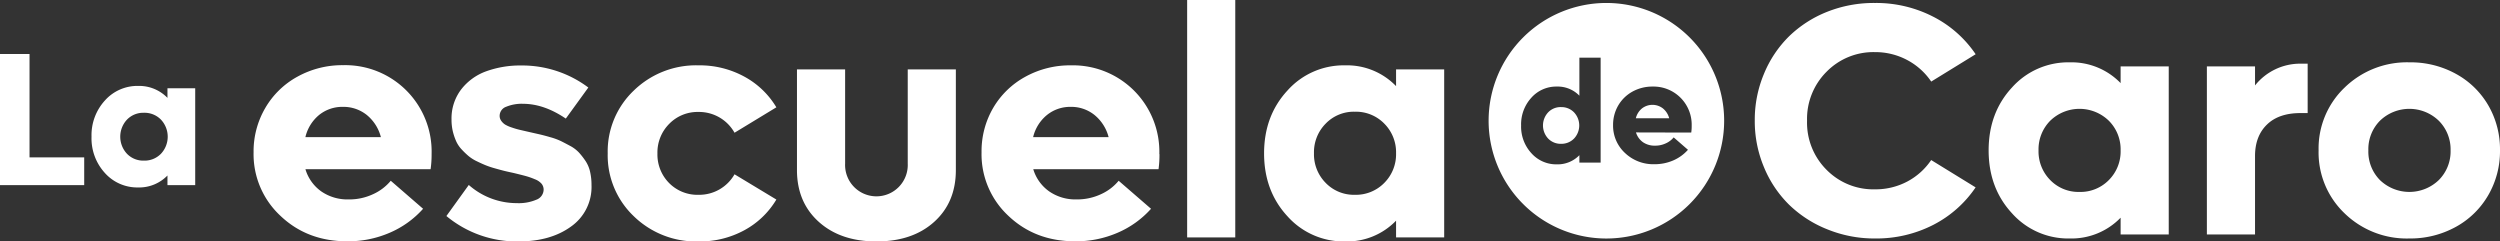 <?xml version="1.0" encoding="UTF-8"?> <svg xmlns="http://www.w3.org/2000/svg" viewBox="0 0 731.52 70.65"><rect x="0" y="0" width="731.52" height="70.65" fill="#333333" stroke="none"/><defs><style>.cls-1{fill:#fff;}</style></defs><title>Recurso 18</title><g id="Capa_2" data-name="Capa 2"><g id="Capa_1-2" data-name="Capa 1"><path class="cls-1" d="M8.64,46.05h16v8.12H0V15.8H8.64Z"></path><path class="cls-1" d="M49,25.82h8.12V54.17H49V51.35a11.51,11.51,0,0,1-8.58,3.5,12.71,12.71,0,0,1-9.76-4.27A15,15,0,0,1,26.78,40,15.05,15.05,0,0,1,30.7,29.4a12.73,12.73,0,0,1,9.76-4.26A11.51,11.51,0,0,1,49,28.64ZM42.09,47a6.69,6.69,0,0,0,5-2,7.29,7.29,0,0,0,0-10,6.69,6.69,0,0,0-5-2,6.62,6.62,0,0,0-4.93,2,7.32,7.32,0,0,0,0,10A6.62,6.62,0,0,0,42.09,47Z"></path><path class="cls-1" d="M126.29,45.07A30.1,30.1,0,0,1,126,49.5H89.37A12.19,12.19,0,0,0,94,56a13.46,13.46,0,0,0,8,2.35,16.38,16.38,0,0,0,7.2-1.55,14.44,14.44,0,0,0,5.14-3.91l9.46,8.2a27.63,27.63,0,0,1-9.74,7,30.67,30.67,0,0,1-12.44,2.52q-11.73,0-19.57-7.47A24.59,24.59,0,0,1,74.2,44.6a25.15,25.15,0,0,1,3.42-13,24.43,24.43,0,0,1,9.44-9.18,27.11,27.11,0,0,1,13.37-3.35,25.28,25.28,0,0,1,25.86,26Zm-26-13.8a10.79,10.79,0,0,0-6.93,2.38,11.94,11.94,0,0,0-4,6.48h22.09a12.3,12.3,0,0,0-4.14-6.5A10.9,10.9,0,0,0,100.25,31.27Z"></path><path class="cls-1" d="M151.72,70.65a32.23,32.23,0,0,1-21.1-7.44l6.55-9.09a21.23,21.23,0,0,0,14.08,5.32,13.16,13.16,0,0,0,5.68-1,3.2,3.2,0,0,0,2.14-2.92,2.75,2.75,0,0,0-.59-1.74,4.86,4.86,0,0,0-2-1.34,20.68,20.68,0,0,0-2.61-.92c-.8-.22-2-.52-3.56-.9-1.16-.25-2.07-.45-2.71-.61s-1.55-.4-2.71-.73a25.44,25.44,0,0,1-2.77-.92c-.69-.28-1.54-.66-2.55-1.15a11.66,11.66,0,0,1-2.42-1.51,22.81,22.81,0,0,1-2-1.91,8.74,8.74,0,0,1-1.63-2.37,16.7,16.7,0,0,1-1-2.9,14.8,14.8,0,0,1-.4-3.53,14,14,0,0,1,2.8-8.79,16.19,16.19,0,0,1,7.35-5.34,29.3,29.3,0,0,1,10.29-1.7,32.24,32.24,0,0,1,19.59,6.45l-6.59,9.09q-6.36-4.32-12.53-4.33a11.92,11.92,0,0,0-4.92.87,2.83,2.83,0,0,0-1.91,2.66,2.47,2.47,0,0,0,.47,1.46,4.18,4.18,0,0,0,1.13,1.09,9.65,9.65,0,0,0,2,.87,22.56,22.56,0,0,0,2.33.68l2.87.66,3,.68c.76.18,1.77.44,3,.8a19.19,19.19,0,0,1,3.11,1.13q1.2.6,2.76,1.44a9.92,9.92,0,0,1,2.54,1.93,21.69,21.69,0,0,1,1.91,2.45,9.49,9.49,0,0,1,1.34,3.16,17,17,0,0,1,.42,3.91,14.14,14.14,0,0,1-6.05,12.17Q161.06,70.64,151.72,70.65Z"></path><path class="cls-1" d="M204.43,70.65a26.12,26.12,0,0,1-19-7.4,24.59,24.59,0,0,1-7.61-18.37,24.58,24.58,0,0,1,7.61-18.36,26.12,26.12,0,0,1,19-7.4,27.26,27.26,0,0,1,13.33,3.28,24.53,24.53,0,0,1,9.41,9l-12.24,7.44a11.89,11.89,0,0,0-10.5-6.08,11.58,11.58,0,0,0-8.62,3.49,11.85,11.85,0,0,0-3.44,8.66,11.85,11.85,0,0,0,3.44,8.67A11.62,11.62,0,0,0,204.43,57,11.89,11.89,0,0,0,214.93,51l12.24,7.39a24.43,24.43,0,0,1-9.41,9A27.26,27.26,0,0,1,204.43,70.65Z"></path><path class="cls-1" d="M256.47,70.65q-10.5,0-16.88-5.73T233.2,49.78V20.3h14.09V47.85a9.17,9.17,0,1,0,18.32,0V20.3h14.08V49.78q0,9.42-6.34,15.14T256.47,70.65Z"></path><path class="cls-1" d="M339.27,45.07A31.54,31.54,0,0,1,339,49.5H302.34A12.2,12.2,0,0,0,307,56a13.46,13.46,0,0,0,8,2.35,16.44,16.44,0,0,0,7.2-1.55,14.31,14.31,0,0,0,5.13-3.91l9.47,8.2a27.76,27.76,0,0,1-9.75,7,30.59,30.59,0,0,1-12.43,2.52q-11.73,0-19.57-7.47a24.59,24.59,0,0,1-7.84-18.58,25.14,25.14,0,0,1,3.41-13A24.46,24.46,0,0,1,300,22.47a27.05,27.05,0,0,1,13.37-3.35,25.29,25.29,0,0,1,25.86,26Zm-26-13.8a10.79,10.79,0,0,0-6.92,2.38,11.94,11.94,0,0,0-4.05,6.48h22.09a12.32,12.32,0,0,0-4.15-6.5A10.86,10.86,0,0,0,313.22,31.27Z"></path><path class="cls-1" d="M347.37,69.47V0h14.08V69.47Z"></path><path class="cls-1" d="M408.5,20.3h14.08V69.47H408.5v-4.9a19.94,19.94,0,0,1-14.88,6.08,22.06,22.06,0,0,1-16.93-7.4q-6.81-7.39-6.81-18.37t6.81-18.36a22.06,22.06,0,0,1,16.93-7.4A19.94,19.94,0,0,1,408.5,25.2ZM396.44,57a11.62,11.62,0,0,0,8.62-3.49,11.85,11.85,0,0,0,3.44-8.67,11.85,11.85,0,0,0-3.44-8.66,11.58,11.58,0,0,0-8.62-3.49,11.43,11.43,0,0,0-8.54,3.49,11.87,11.87,0,0,0-3.42,8.66,11.88,11.88,0,0,0,3.42,8.67A11.47,11.47,0,0,0,396.44,57Z"></path><path class="cls-1" d="M486.59,31.73a5,5,0,0,0-6.14,0,5.35,5.35,0,0,0-1.79,2.87h9.76A5.54,5.54,0,0,0,486.59,31.73Z"></path><path class="cls-1" d="M456.81,31.34A5,5,0,0,0,453,32.88a5.61,5.61,0,0,0,0,7.66,5.07,5.07,0,0,0,3.77,1.54,5.15,5.15,0,0,0,3.81-1.54,5.59,5.59,0,0,0,0-7.66A5.11,5.11,0,0,0,456.81,31.34Z"></path><path class="cls-1" d="M470.05.87A34.46,34.46,0,1,0,504.5,35.32,34.45,34.45,0,0,0,470.05.87Zm-1.69,46.7h-6.22V45.41a8.84,8.84,0,0,1-6.57,2.68,9.73,9.73,0,0,1-7.48-3.27,11.5,11.5,0,0,1-3-8.11,11.53,11.53,0,0,1,3-8.12,9.72,9.72,0,0,1,7.48-3.26A8.81,8.81,0,0,1,462.14,28V16.88h6.22Zm10.34-8.82a5.46,5.46,0,0,0,2.06,2.87,6,6,0,0,0,3.52,1,7.2,7.2,0,0,0,3.18-.69,6.25,6.25,0,0,0,2.27-1.73l4.18,3.63a12.26,12.26,0,0,1-4.3,3.11,13.62,13.62,0,0,1-5.5,1.11,12,12,0,0,1-8.64-3.3A10.87,10.87,0,0,1,472,36.58a11.19,11.19,0,0,1,1.51-5.72,10.92,10.92,0,0,1,4.17-4.06,12,12,0,0,1,5.91-1.47A11.16,11.16,0,0,1,495,36.79a12.52,12.52,0,0,1-.13,2Z"></path><path class="cls-1" d="M548.64,69.78a36.53,36.53,0,0,1-13.94-2.67,34.18,34.18,0,0,1-11.21-7.22,33.12,33.12,0,0,1-7.35-11,34.74,34.74,0,0,1-2.68-13.63,34.74,34.74,0,0,1,2.68-13.63,33.12,33.12,0,0,1,7.35-11,34,34,0,0,1,11.21-7.2A36.9,36.9,0,0,1,548.64.87a36.5,36.5,0,0,1,17,4,33.16,33.16,0,0,1,12.45,11l-13,8a19.53,19.53,0,0,0-7.06-6.32,19.83,19.83,0,0,0-9.42-2.3A19.19,19.19,0,0,0,534.46,21a19.48,19.48,0,0,0-5.7,14.34,19.48,19.48,0,0,0,5.7,14.34,19.19,19.19,0,0,0,14.18,5.72,19.86,19.86,0,0,0,9.44-2.28,19.37,19.37,0,0,0,7-6.29l13,8a33.25,33.25,0,0,1-12.45,11A36.5,36.5,0,0,1,548.64,69.78Z"></path><path class="cls-1" d="M620.51,19.43h14.08V68.6H620.51V63.7a20,20,0,0,1-14.88,6.08,22,22,0,0,1-16.93-7.4Q581.89,55,581.89,44t6.81-18.37a22.07,22.07,0,0,1,16.93-7.39,20,20,0,0,1,14.88,6.08ZM608.45,56.16a11.61,11.61,0,0,0,8.62-3.48A11.85,11.85,0,0,0,620.51,44a11.85,11.85,0,0,0-3.44-8.66,12.3,12.3,0,0,0-17.17,0A11.9,11.9,0,0,0,596.49,44a11.91,11.91,0,0,0,3.41,8.67A11.5,11.5,0,0,0,608.45,56.16Z"></path><path class="cls-1" d="M673.12,18.63h2.12V33.09h-2.12q-6.36,0-9.82,3.39t-3.46,9.18V68.6H645.75V19.43h14.09V25A16.89,16.89,0,0,1,673.12,18.63Z"></path><path class="cls-1" d="M705,69.78a26.11,26.11,0,0,1-19-7.4A24.59,24.59,0,0,1,678.44,44a24.6,24.6,0,0,1,7.61-18.37,26.15,26.15,0,0,1,19-7.39,27.45,27.45,0,0,1,13.57,3.37,24.52,24.52,0,0,1,9.51,9.28A25.62,25.62,0,0,1,731.52,44a25.63,25.63,0,0,1-3.44,13.12,24.59,24.59,0,0,1-9.51,9.28A27.56,27.56,0,0,1,705,69.78Zm-8.62-17.1a12.42,12.42,0,0,0,17.24,0A11.85,11.85,0,0,0,717.06,44a11.85,11.85,0,0,0-3.44-8.66,12.39,12.39,0,0,0-17.24,0A11.84,11.84,0,0,0,693,44,11.84,11.84,0,0,0,696.38,52.68Z"></path></g></g></svg> 